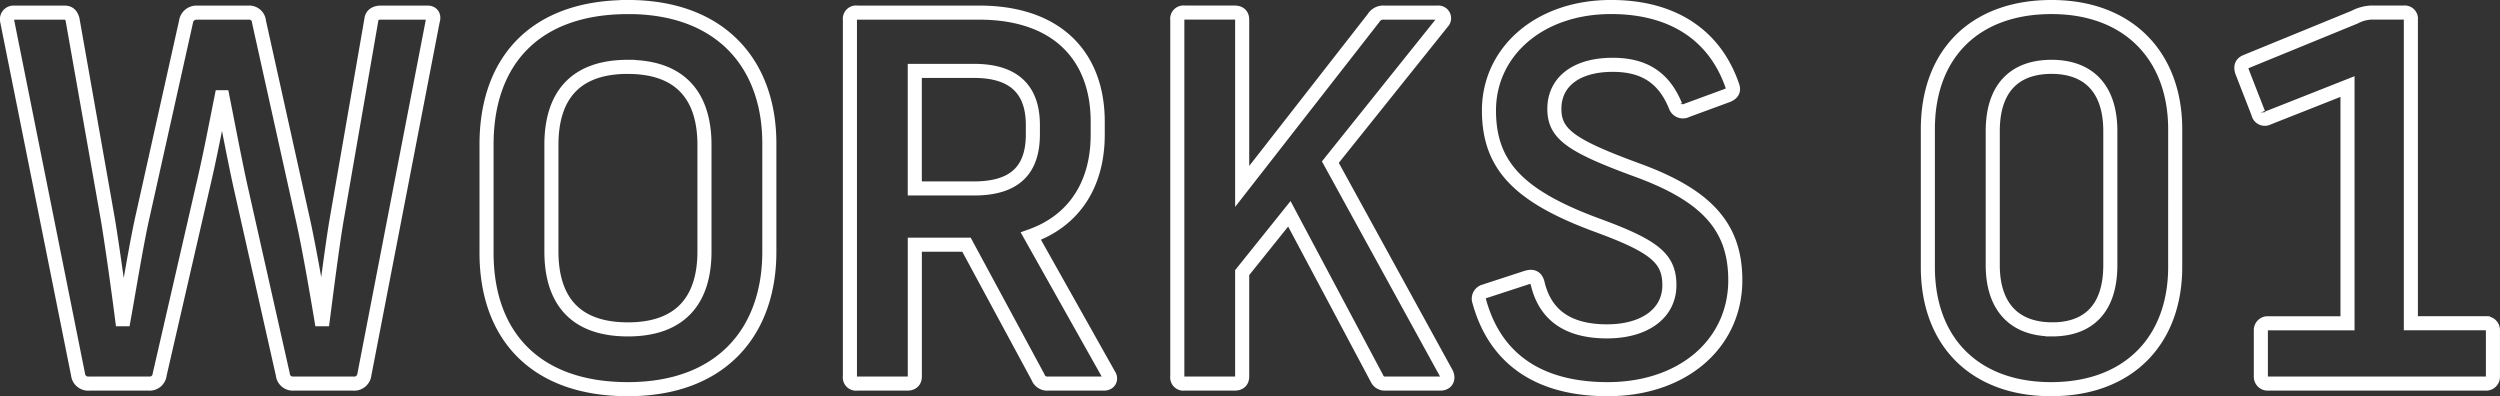 <svg xmlns="http://www.w3.org/2000/svg" width="355.17" height="56.288" viewBox="0 0 355.17 56.288">
  <rect x="0" y="0" width="355.17" height="56.288" fill="#333333" stroke="none"/>
  <path id="パス_674" data-name="パス 674" d="M62.784-52.7h-6.7c-.648,0-1.224.288-1.3.936L49.824-23.184c-.648,3.888-1.44,10.152-1.944,14.04h-.216c-.648-3.888-1.728-10.152-2.592-14.04L38.808-51.408A1.386,1.386,0,0,0,37.3-52.7H30.024a1.5,1.5,0,0,0-1.584,1.3l-6.264,28.08C21.312-19.368,20.3-13.1,19.584-9.144h-.216C18.864-13.1,18-19.3,17.352-23.256l-5.04-28.512c-.216-.648-.5-.936-1.152-.936H3.96a.94.94,0,0,0-.936,1.152L13.1-1.3A1.452,1.452,0,0,0,14.688,0h8.5A1.428,1.428,0,0,0,24.7-1.3l6.192-26.928c.936-3.96,1.8-8.5,2.592-12.456h.144c.792,3.96,1.656,8.568,2.52,12.528L42.192-1.3A1.428,1.428,0,0,0,43.7,0h8.5a1.452,1.452,0,0,0,1.584-1.3L63.5-51.552C63.72-52.2,63.432-52.7,62.784-52.7Zm28.44-.792c-13.248,0-20.088,7.7-20.088,19.512v15.408C71.136-6.912,77.976.792,91.224.792s20.088-8.136,20.088-19.512V-34.128C111.312-45.36,104.472-53.5,91.224-53.5Zm0,8.5c7.488,0,10.872,4.176,10.872,11.088v15.12C102.1-11.88,98.712-7.7,91.224-7.7c-7.56,0-10.872-4.176-10.872-11.088v-15.12C80.352-40.824,83.664-45,91.224-45ZM159.552-1.224,148.464-20.952c6.264-2.232,9.5-7.488,9.5-14.4v-1.872c0-9.072-5.544-15.48-16.848-15.48H123.768A.881.881,0,0,0,122.76-51.7V-1.008A.881.881,0,0,0,123.768,0H130.9c.72,0,1.08-.36,1.08-1.008v-18.72h7.344L149.472-.936a1.409,1.409,0,0,0,1.44.936h7.92C159.7,0,159.912-.72,159.552-1.224Zm-27.576-43.2H140.4c5.976,0,8.352,2.952,8.352,7.7v1.3c0,4.9-2.376,7.7-8.352,7.7h-8.424ZM207.5-1.44,191.016-31.464l15.912-19.872a.8.8,0,0,0-.648-1.368h-7.632a1.617,1.617,0,0,0-1.512.792l-18.648,23.9V-51.7c0-.648-.36-1.008-1.08-1.008H170.28a.881.881,0,0,0-1.008,1.008V-1.008A.881.881,0,0,0,170.28,0h7.128c.72,0,1.08-.36,1.08-1.008v-14.76l6.7-8.352L197.64-.72a1.207,1.207,0,0,0,1.152.72h7.848C207.5,0,207.864-.648,207.5-1.44ZM230.9-53.5c-10.368,0-17.352,6.48-17.352,14.688,0,7.776,4.176,12.168,15.264,16.272,8.28,3.024,10.368,4.752,10.368,8.568,0,3.96-3.456,6.552-8.856,6.552-5.472,0-8.784-2.232-9.864-6.84-.216-.792-.648-1.08-1.584-.792L212.9-13.1a1.076,1.076,0,0,0-.72,1.44C214.416-3.528,220.608.792,230.4.792c10.8,0,18.144-6.552,18.144-15.48,0-7.488-3.96-11.952-13.68-15.552-9.648-3.528-12.024-5.184-12.024-8.784,0-3.888,3.168-6.264,8.28-6.264,4.464,0,7.272,1.8,8.928,5.832a1.1,1.1,0,0,0,1.584.648L247.32-40.9c.792-.288,1.08-.72.792-1.44C245.592-49.608,239.544-53.5,230.9-53.5ZM293.4.792c11.16,0,17.64-7.056,17.64-17.352V-36.144c0-10.3-6.552-17.352-17.568-17.352C282.6-53.5,275.9-46.872,275.9-36.144V-16.56C275.9-5.832,282.672.792,293.4.792Zm.144-8.5c-5.112,0-8.424-2.952-8.424-9.144V-35.856c0-6.264,3.24-9.144,8.352-9.144s8.352,2.952,8.352,9.144v19.008C301.824-10.584,298.656-7.7,293.544-7.7Zm61.7-.864H344.52V-51.7a.881.881,0,0,0-1.008-1.008h-4.68a5.57,5.57,0,0,0-2.3.648l-15.48,6.336c-.648.288-.72.792-.5,1.44l2.3,5.9a.934.934,0,0,0,1.368.648l11.3-4.464V-8.568H324.144a.968.968,0,0,0-.936,1.008v6.552A.968.968,0,0,0,324.144,0h31.1a.968.968,0,0,0,.936-1.008V-7.56A.968.968,0,0,0,355.248-8.568Z" transform="translate(-2.014 54.496)" fill="none" stroke="#fff" stroke-width="2"/>
</svg>
